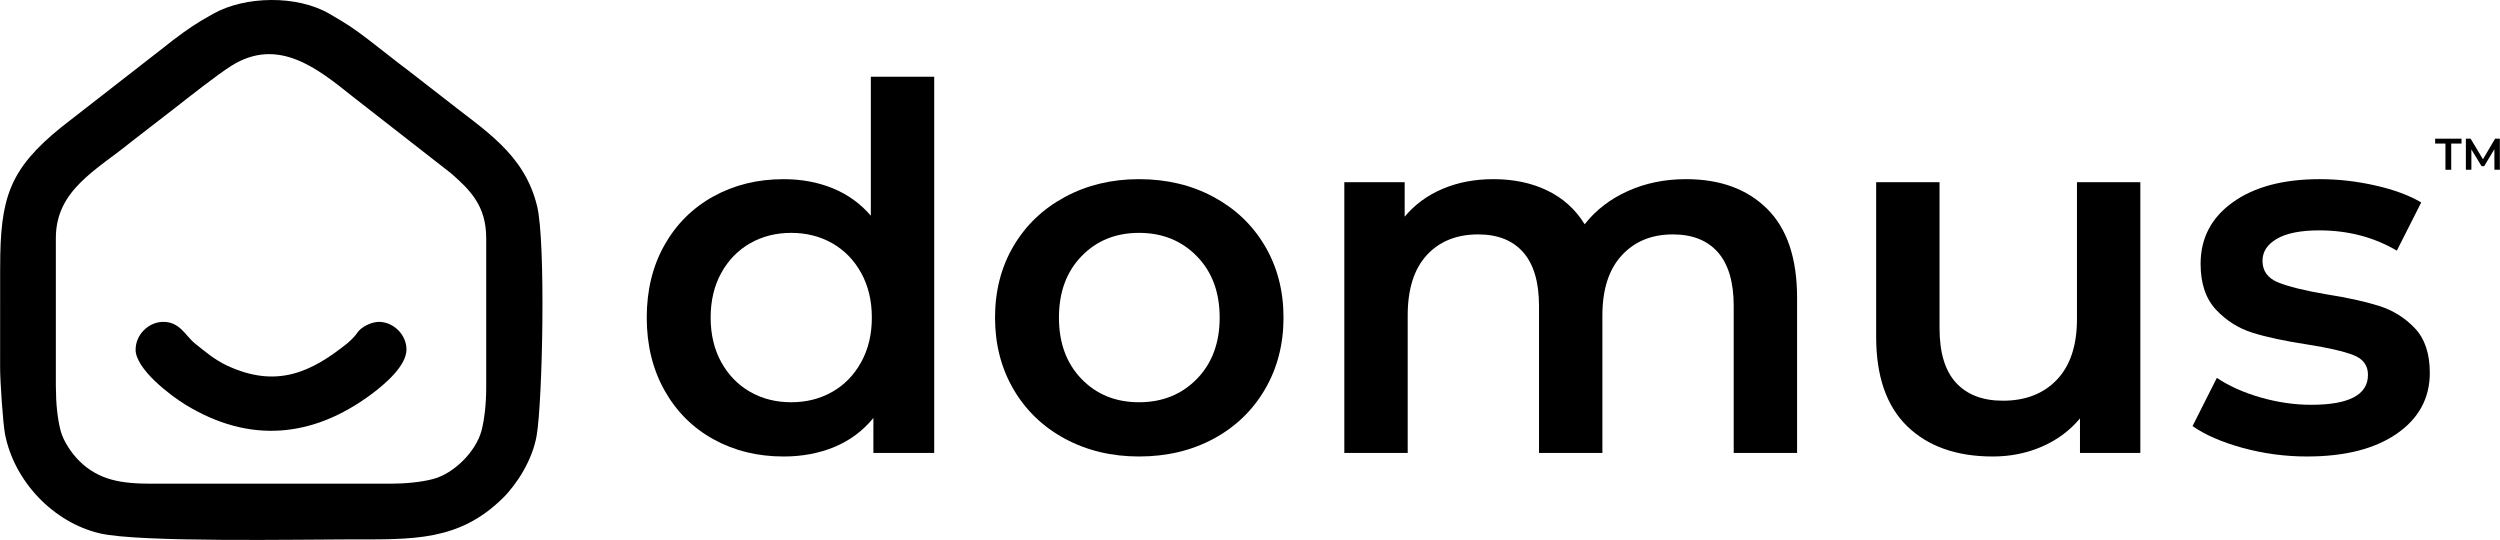 <?xml version="1.0" encoding="UTF-8"?> <!-- Creator: CorelDRAW 2018 (64-Bit) --> <svg xmlns="http://www.w3.org/2000/svg" xmlns:xlink="http://www.w3.org/1999/xlink" xml:space="preserve" width="10.427cm" height="2.252cm" style="shape-rendering:geometricPrecision; text-rendering:geometricPrecision; image-rendering:optimizeQuality; fill-rule:evenodd; clip-rule:evenodd" viewBox="0 0 6983.13 1508.34"> <defs> <style type="text/css"> <![CDATA[ .fil0 {fill:black} .fil1 {fill:black;fill-rule:nonzero} ]]> </style> </defs> <g id="Слой_x0020_1">  <g id="_2583650057536"> <g id="_1564754918528"> <g> <g> <path class="fil0" d="M2609.39 214.29l0 1050.98 -169.9 0 0 -97.71c-29.26,35.92 -65.41,62.83 -108.4,80.84 -43.04,17.86 -90.49,26.82 -142.34,26.82 -72.67,0 -138.03,-16.04 -196.17,-48.2 -58.05,-32.11 -103.62,-77.69 -136.72,-136.72 -33,-58.98 -49.51,-126.68 -49.51,-203.1 0,-76.52 16.51,-144.03 49.51,-202.55 33.1,-58.6 78.67,-103.94 136.72,-135.96 58.13,-32.11 123.49,-48.2 196.17,-48.2 49.98,0 95.74,8.53 137.28,25.51 41.63,17.02 77.07,42.52 106.33,76.52l0 -388.21 177.03 0zm-399.46 909.39c42.47,0 80.73,-9.66 114.77,-29.07 33.99,-19.36 60.86,-46.98 80.64,-82.89 19.88,-35.86 29.82,-77.35 29.82,-124.52 0,-47.26 -9.94,-88.79 -29.82,-124.71 -19.78,-35.87 -46.65,-63.48 -80.64,-82.89 -34.04,-19.37 -72.3,-29.07 -114.77,-29.07 -42.53,0 -80.78,9.7 -114.78,29.07 -33.9,19.41 -60.76,47.02 -80.64,82.89 -19.78,35.91 -29.63,77.45 -29.63,124.71 0,47.17 9.85,88.66 29.63,124.52 19.88,35.92 46.75,63.53 80.64,82.89 34,19.42 72.25,29.07 114.78,29.07zm0 0z"></path> </g> </g> </g> <g> <g id="_1564754919040"> <g> <g> <path class="fil0" d="M3181.59 1275.21c-76.52,0 -145.49,-16.51 -206.86,-49.51 -61.41,-33.1 -109.33,-79.19 -143.84,-138.22 -34.42,-58.98 -51.58,-125.74 -51.58,-200.29 0,-74.64 17.16,-141.22 51.58,-199.73 34.5,-58.51 82.42,-104.27 143.84,-137.28 61.37,-33.1 130.34,-49.7 206.86,-49.7 77.36,0 146.75,16.6 208.17,49.7 61.37,33.01 109.24,78.77 143.66,137.28 34.5,58.51 51.76,125.09 51.76,199.73 0,74.55 -17.26,141.31 -51.76,200.29 -34.42,59.03 -82.28,105.12 -143.66,138.22 -61.41,33 -130.81,49.51 -208.17,49.51zm0 -151.53c65.12,0 118.94,-21.67 161.47,-65.08 42.47,-43.51 63.76,-100.61 63.76,-171.41 0,-70.89 -21.28,-128 -63.76,-171.41 -42.53,-43.51 -96.35,-65.27 -161.47,-65.27 -65.17,0 -118.72,21.75 -160.72,65.27 -42.01,43.41 -63.02,100.52 -63.02,171.41 0,70.8 21,127.91 63.02,171.41 42.01,43.41 95.55,65.08 160.72,65.08zm0 0z"></path> </g> </g> </g> <g id="_1564754918272"> <g> <g> <path class="fil0" d="M4709.65 500.47c95.36,0 170.89,27.67 226.54,82.9 55.75,55.27 83.64,138.12 83.64,248.48l0 433.41 -177.04 0 0 -410.71c0,-66.11 -14.63,-115.95 -43.89,-149.47 -29.25,-33.48 -71.26,-50.26 -126.02,-50.26 -59.55,0 -107.22,19.64 -143.1,58.89 -35.91,39.15 -53.82,95.04 -53.82,167.66l0 383.9 -177.04 0 0 -410.71c0,-66.11 -14.63,-115.95 -43.88,-149.47 -29.25,-33.48 -71.27,-50.26 -126.03,-50.26 -60.38,0 -108.35,19.41 -143.84,58.14 -35.4,38.64 -53.08,94.8 -53.08,168.41l0 383.9 -177.04 0 0 -756.35 168.6 0 0 96.39c28.36,-34 63.77,-59.92 106.15,-77.83 42.48,-18 89.74,-27.01 141.78,-27.01 56.64,0 106.9,10.64 150.78,31.89 43.88,21.28 78.58,52.65 104.08,94.14 31.13,-39.62 71.27,-70.52 120.4,-92.64 49.14,-22.22 103.39,-33.39 162.79,-33.39l0.01 0zm0 0z"></path> </g> </g> </g> <g id="_1564754920416"> <g> <g> <path class="fil0" d="M5978.73 508.92l0 756.35 -168.61 0 0 -96.4c-28.41,34.04 -63.86,60.3 -106.33,78.77 -42.38,18.38 -88.14,27.57 -137.28,27.57 -101.04,0 -180.6,-28.04 -238.73,-84.21 -58.05,-56.26 -87.02,-139.58 -87.02,-249.99l0 -432.09 177.04 0 0 407.9c0,68.03 15.28,118.8 45.95,152.28 30.75,33.52 74.45,50.26 131.09,50.26 63.25,0 113.51,-19.55 150.78,-58.7 37.36,-39.25 56.08,-95.7 56.08,-169.36l0 -382.39 177.04 0 0 0.01zm0 0z"></path> </g> </g> </g> <g id="_1564754920640"> <g> <g> <path class="fil0" d="M6444.53 1275.21c-61.42,0 -121.34,-8.02 -179.85,-24 -58.51,-16.13 -105.22,-36.43 -140.1,-60.95l67.89 -134.66c33.99,22.78 74.82,41.03 122.46,54.76 47.73,13.64 94.75,20.44 141.03,20.44 105.77,0 158.66,-27.85 158.66,-83.64 0,-26.35 -13.5,-44.72 -40.51,-55.13 -26.91,-10.51 -70.09,-20.45 -129.59,-29.82 -62.27,-9.47 -113.04,-20.35 -152.28,-32.64 -39.15,-12.24 -73.14,-33.66 -102.02,-64.32 -28.79,-30.75 -43.14,-73.52 -43.14,-128.28 0,-71.74 30.01,-129.07 90.02,-171.97 60.01,-42.99 140.94,-64.52 242.87,-64.52 52,0 103.94,5.95 155.85,17.81 51.86,11.77 94.38,27.53 127.53,47.26l-68.09 134.65c-64.14,-37.74 -136.34,-56.63 -216.61,-56.63 -52.04,0 -91.47,7.83 -118.34,23.44 -26.91,15.52 -40.32,36 -40.32,61.52 0,28.27 14.35,48.33 43.14,60.2 28.75,11.77 73.38,22.84 133.91,33.2 60.38,9.52 109.9,20.39 148.53,32.63 38.73,12.28 72.07,33.01 99.96,62.27 27.85,29.25 41.82,70.84 41.82,124.72 0,70.79 -30.71,127.43 -92.08,169.9 -61.42,42.53 -144.96,63.77 -250.74,63.77l0.01 0.01zm0 0z"></path> </g> </g> </g> </g> </g> <polygon class="fil1" points="6831.05,474.22 6831.05,401.03 6802.27,401.03 6802.27,387.39 6875.96,387.39 6875.96,401.03 6847.18,401.03 6847.18,474.22 "></polygon> <polygon id="1" class="fil1" points="6888.11,474.22 6888.11,387.39 6901.39,387.39 6939.35,450.77 6932.39,450.77 6969.74,387.39 6983.01,387.39 6983.13,474.22 6967.88,474.22 6967.75,411.32 6970.98,411.32 6939.22,464.29 6932.03,464.29 6899.77,411.32 6903.5,411.32 6903.5,474.22 "></polygon> <path class="fil0" d="M155.69 1082.51l0 -417.24c0,-135.19 113.61,-189.79 213.27,-271.2l117.6 -90.95c41.32,-32.28 118.34,-93.36 159.83,-119.5 129.95,-81.57 240.16,7.55 337.17,85.14l276.08 215.35c53.94,47.14 98.26,91.12 98.26,181.16l0 417.24c0,43.32 -4.48,88.13 -13.28,121.08 -15.52,57.84 -76.51,118.84 -134.35,134.35 -32.94,8.88 -77.76,13.28 -121.08,13.28l-664.71 0c-83.56,0 -148.38,-8.55 -204.23,-64.48 -19.5,-19.5 -42.98,-52.78 -51.12,-83.23 -8.88,-32.94 -13.28,-77.75 -13.28,-121.07l-0.16 0.08zm-155.6 -335.93l-0.09 279.41c-0.17,36.35 7.89,157.59 13.86,187.71 26.05,131.36 134.76,245.72 264.73,276.25 110.37,25.89 566.13,16.85 700.9,16.85 173.85,0 302.57,5.48 425.21,-115.77 40.42,-40 82.74,-107.71 94.19,-174.59 16.6,-97.26 25.47,-540.57 1.25,-640.4 -36.02,-148.13 -148.79,-212.61 -258.42,-300.25l-103.48 -80.32c-36.01,-26.8 -70.21,-54.86 -105.56,-81.82 -46.89,-35.93 -61.41,-45.15 -112.45,-74.94 -90.95,-53.03 -235.51,-49.96 -323.98,-0.74 -47.88,26.64 -69.13,40.99 -113.19,74.19 -10.46,7.88 -15.27,12.44 -25.72,20.25l-286.3 222.81c-145.97,118.17 -170.87,198.09 -170.87,391.36l-0.08 0z"></path> <path class="fil0" d="M378.43 976.45c0,53.86 94.93,126.88 139.42,154.11 177.67,108.72 354.1,93.28 519.32,-29.29 36.43,-27.05 98,-78.91 98,-124.81 0,-41.58 -35.76,-75.93 -74.51,-77.26 -20.17,-0.74 -41.58,10.13 -53.44,20 -9.3,7.8 -9.46,11.95 -17.84,21.08 -5.98,6.47 -13.2,13.78 -19.84,19.09 -100.66,80.58 -197.34,126.22 -335.34,61.99 -34.27,-15.93 -61.91,-39.49 -90.04,-61.99 -27.05,-21.66 -41.91,-61.82 -91.12,-60.16 -38.75,1.33 -74.51,35.68 -74.51,77.25l-0.09 -0.02z"></path> </g> </svg> 